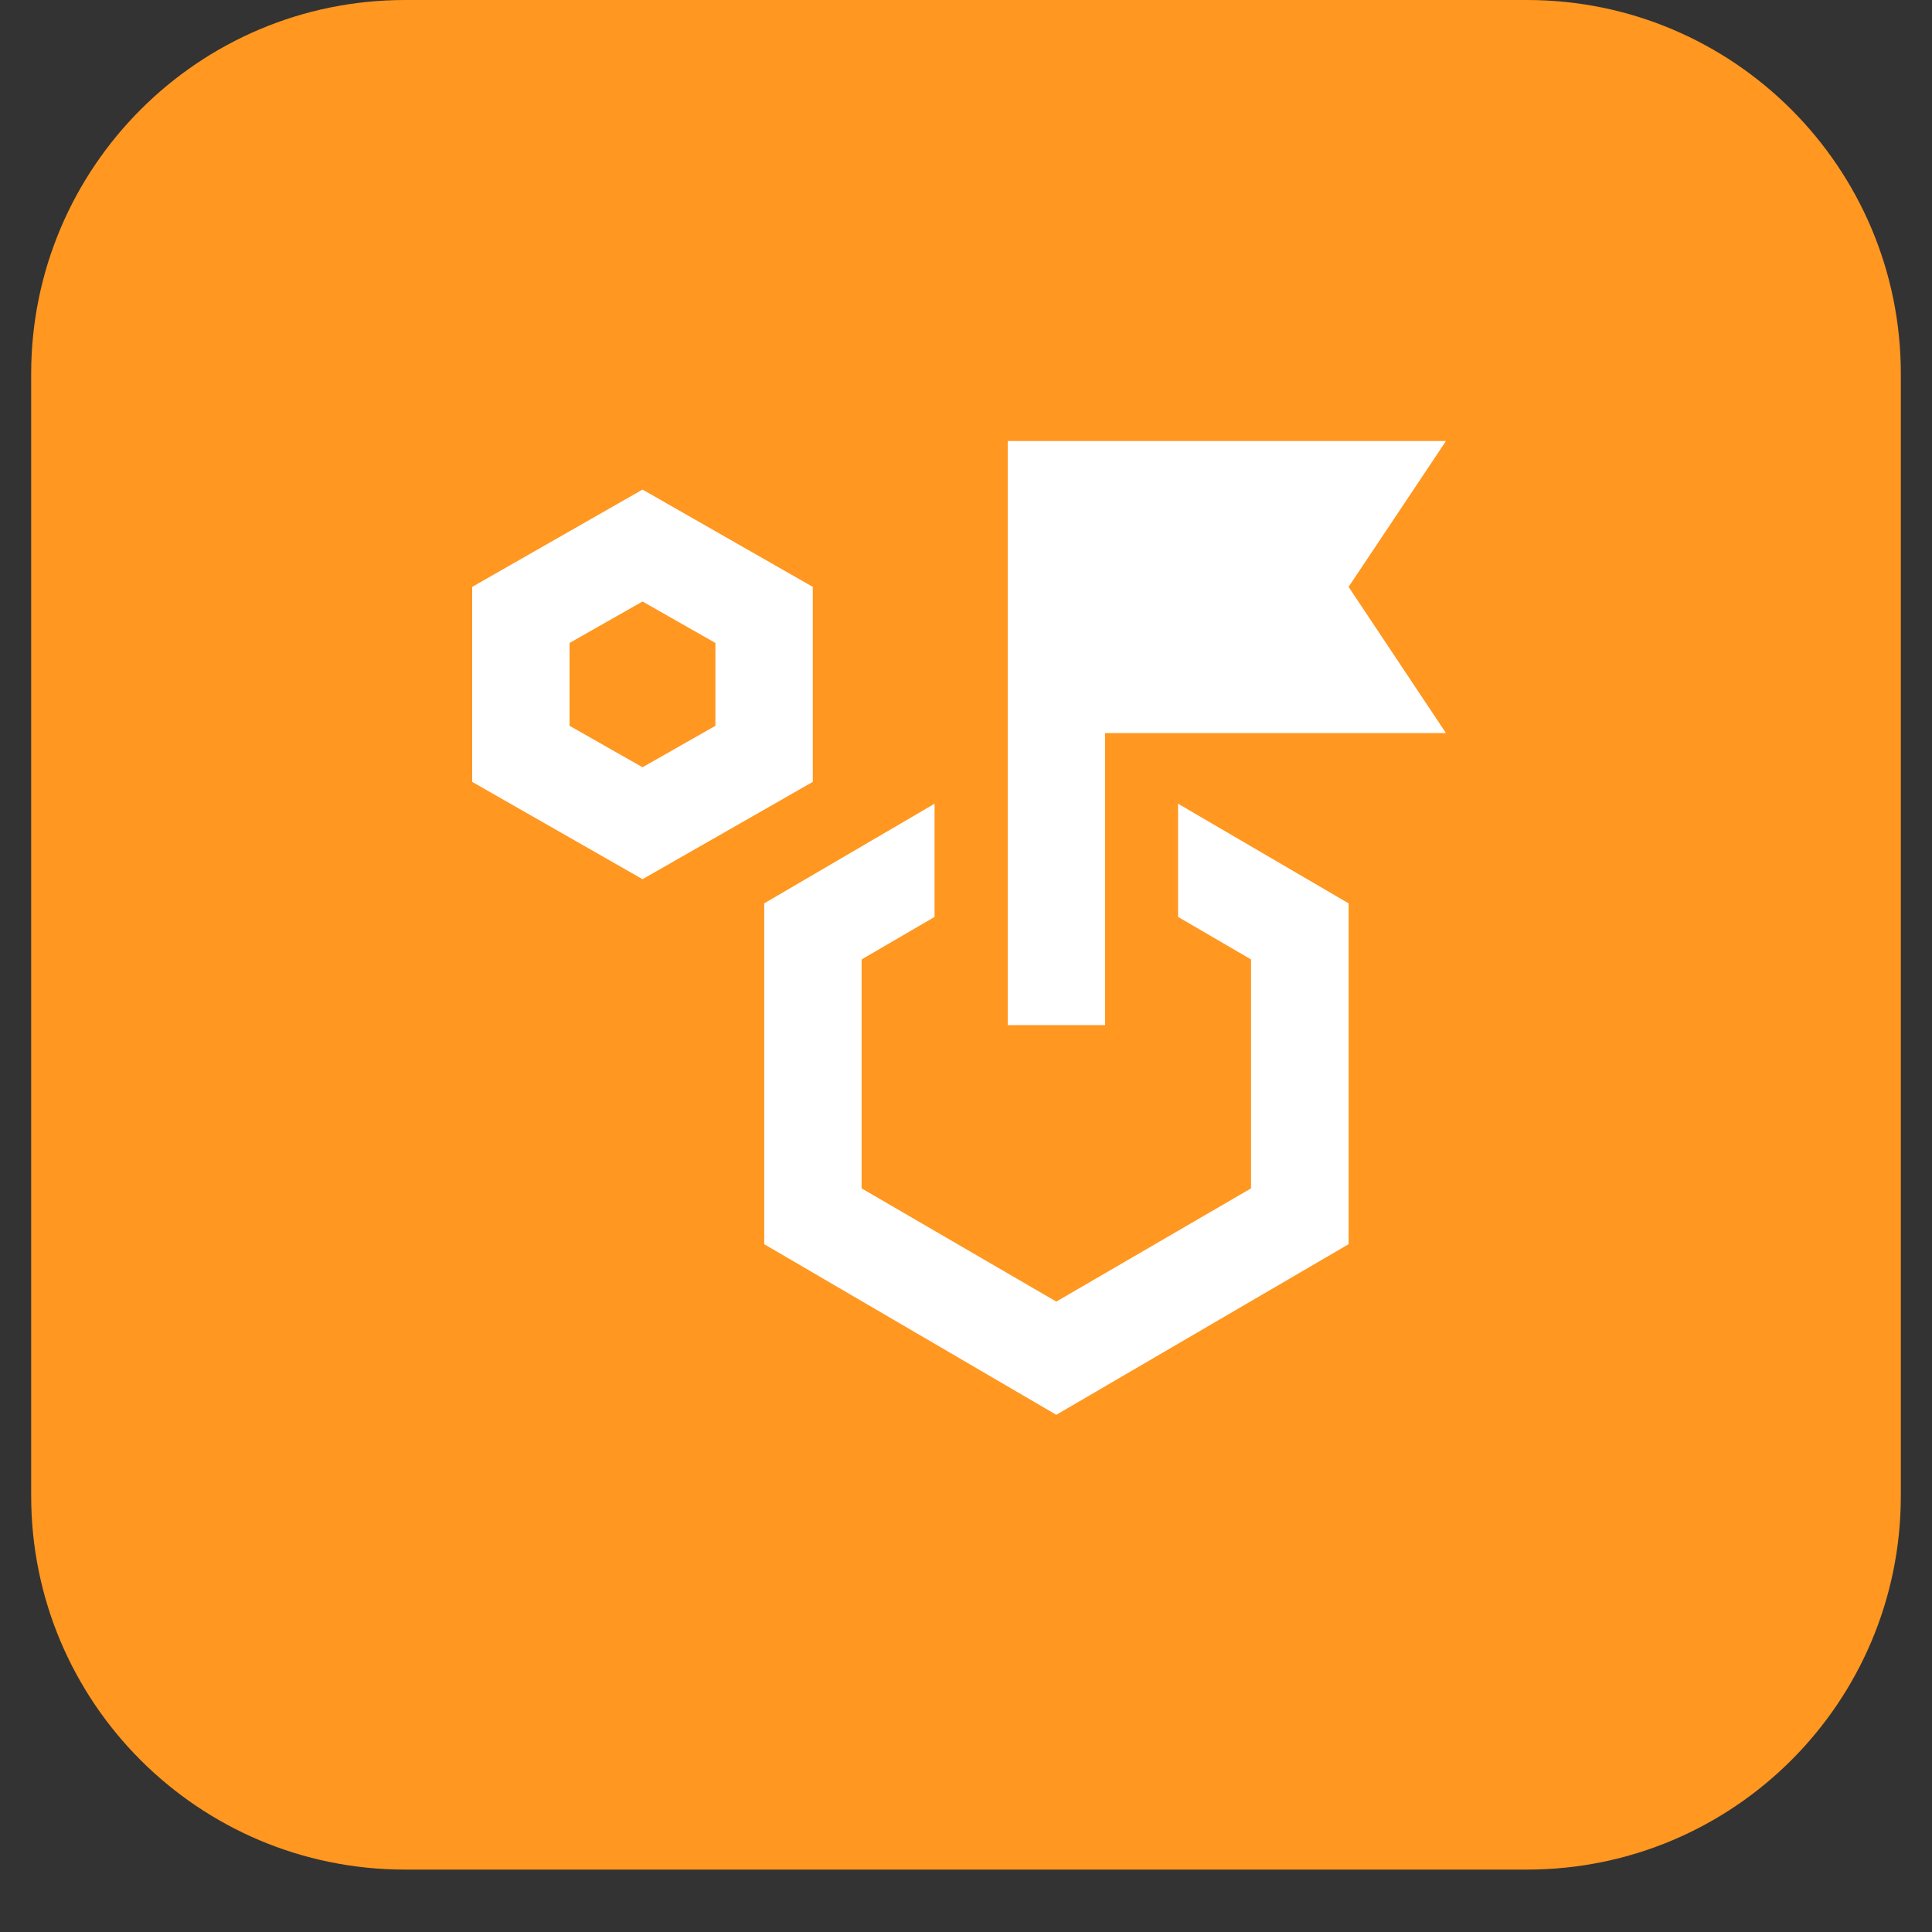 <svg xmlns="http://www.w3.org/2000/svg" xmlns:xlink="http://www.w3.org/1999/xlink" width="40" zoomAndPan="magnify" viewBox="0 0 30 30" height="40" preserveAspectRatio="xMidYMid meet" version="1.2"><rect x="0" y="0" width="30" height="30" fill="#333333" stroke="none"/><defs><clipPath id="872f124efa"><path d="M 0.484 0 L 29.516 0 L 29.516 29.031 L 0.484 29.031 Z M 0.484 0 "/></clipPath><clipPath id="0074dbbb26"><path d="M 6.289 0 L 23.711 0 C 26.918 0 29.516 2.602 29.516 5.805 L 29.516 23.227 C 29.516 26.434 26.918 29.031 23.711 29.031 L 6.289 29.031 C 3.082 29.031 0.484 26.434 0.484 23.227 L 0.484 5.805 C 0.484 2.602 3.082 0 6.289 0 Z M 6.289 0 "/></clipPath></defs><g id="1c7bea5a14"><g clip-rule="nonzero" clip-path="url(#872f124efa)"><g clip-rule="nonzero" clip-path="url(#0074dbbb26)"><path style=" stroke:none;fill-rule:nonzero;fill:#ff9720;fill-opacity:1;" d="M 0.484 0 L 29.516 0 L 29.516 29.031 L 0.484 29.031 Z M 0.484 0 "/></g></g><path style=" stroke:none;fill-rule:nonzero;fill:#ffffff;fill-opacity:1;" d="M 9.977 13.652 L 7.332 12.141 L 7.332 9.113 L 9.977 7.602 L 12.621 9.113 L 12.621 12.141 Z M 9.977 11.914 L 11.109 11.27 L 11.109 9.984 L 9.977 9.34 L 8.844 9.984 L 8.844 11.27 Z M 18.293 14.238 L 18.293 12.48 L 20.941 14.027 L 20.941 19.32 L 16.402 21.969 L 11.867 19.32 L 11.867 14.027 L 14.512 12.48 L 14.512 14.238 L 13.379 14.898 L 13.379 18.453 L 16.402 20.211 L 19.426 18.453 L 19.426 14.898 Z M 15.648 15.918 L 15.648 6.848 L 22.453 6.848 L 20.941 9.113 L 22.453 11.383 L 17.16 11.383 L 17.16 15.918 Z M 16.402 17.223 Z M 9.977 10.629 Z M 9.977 10.629 "/></g></svg>